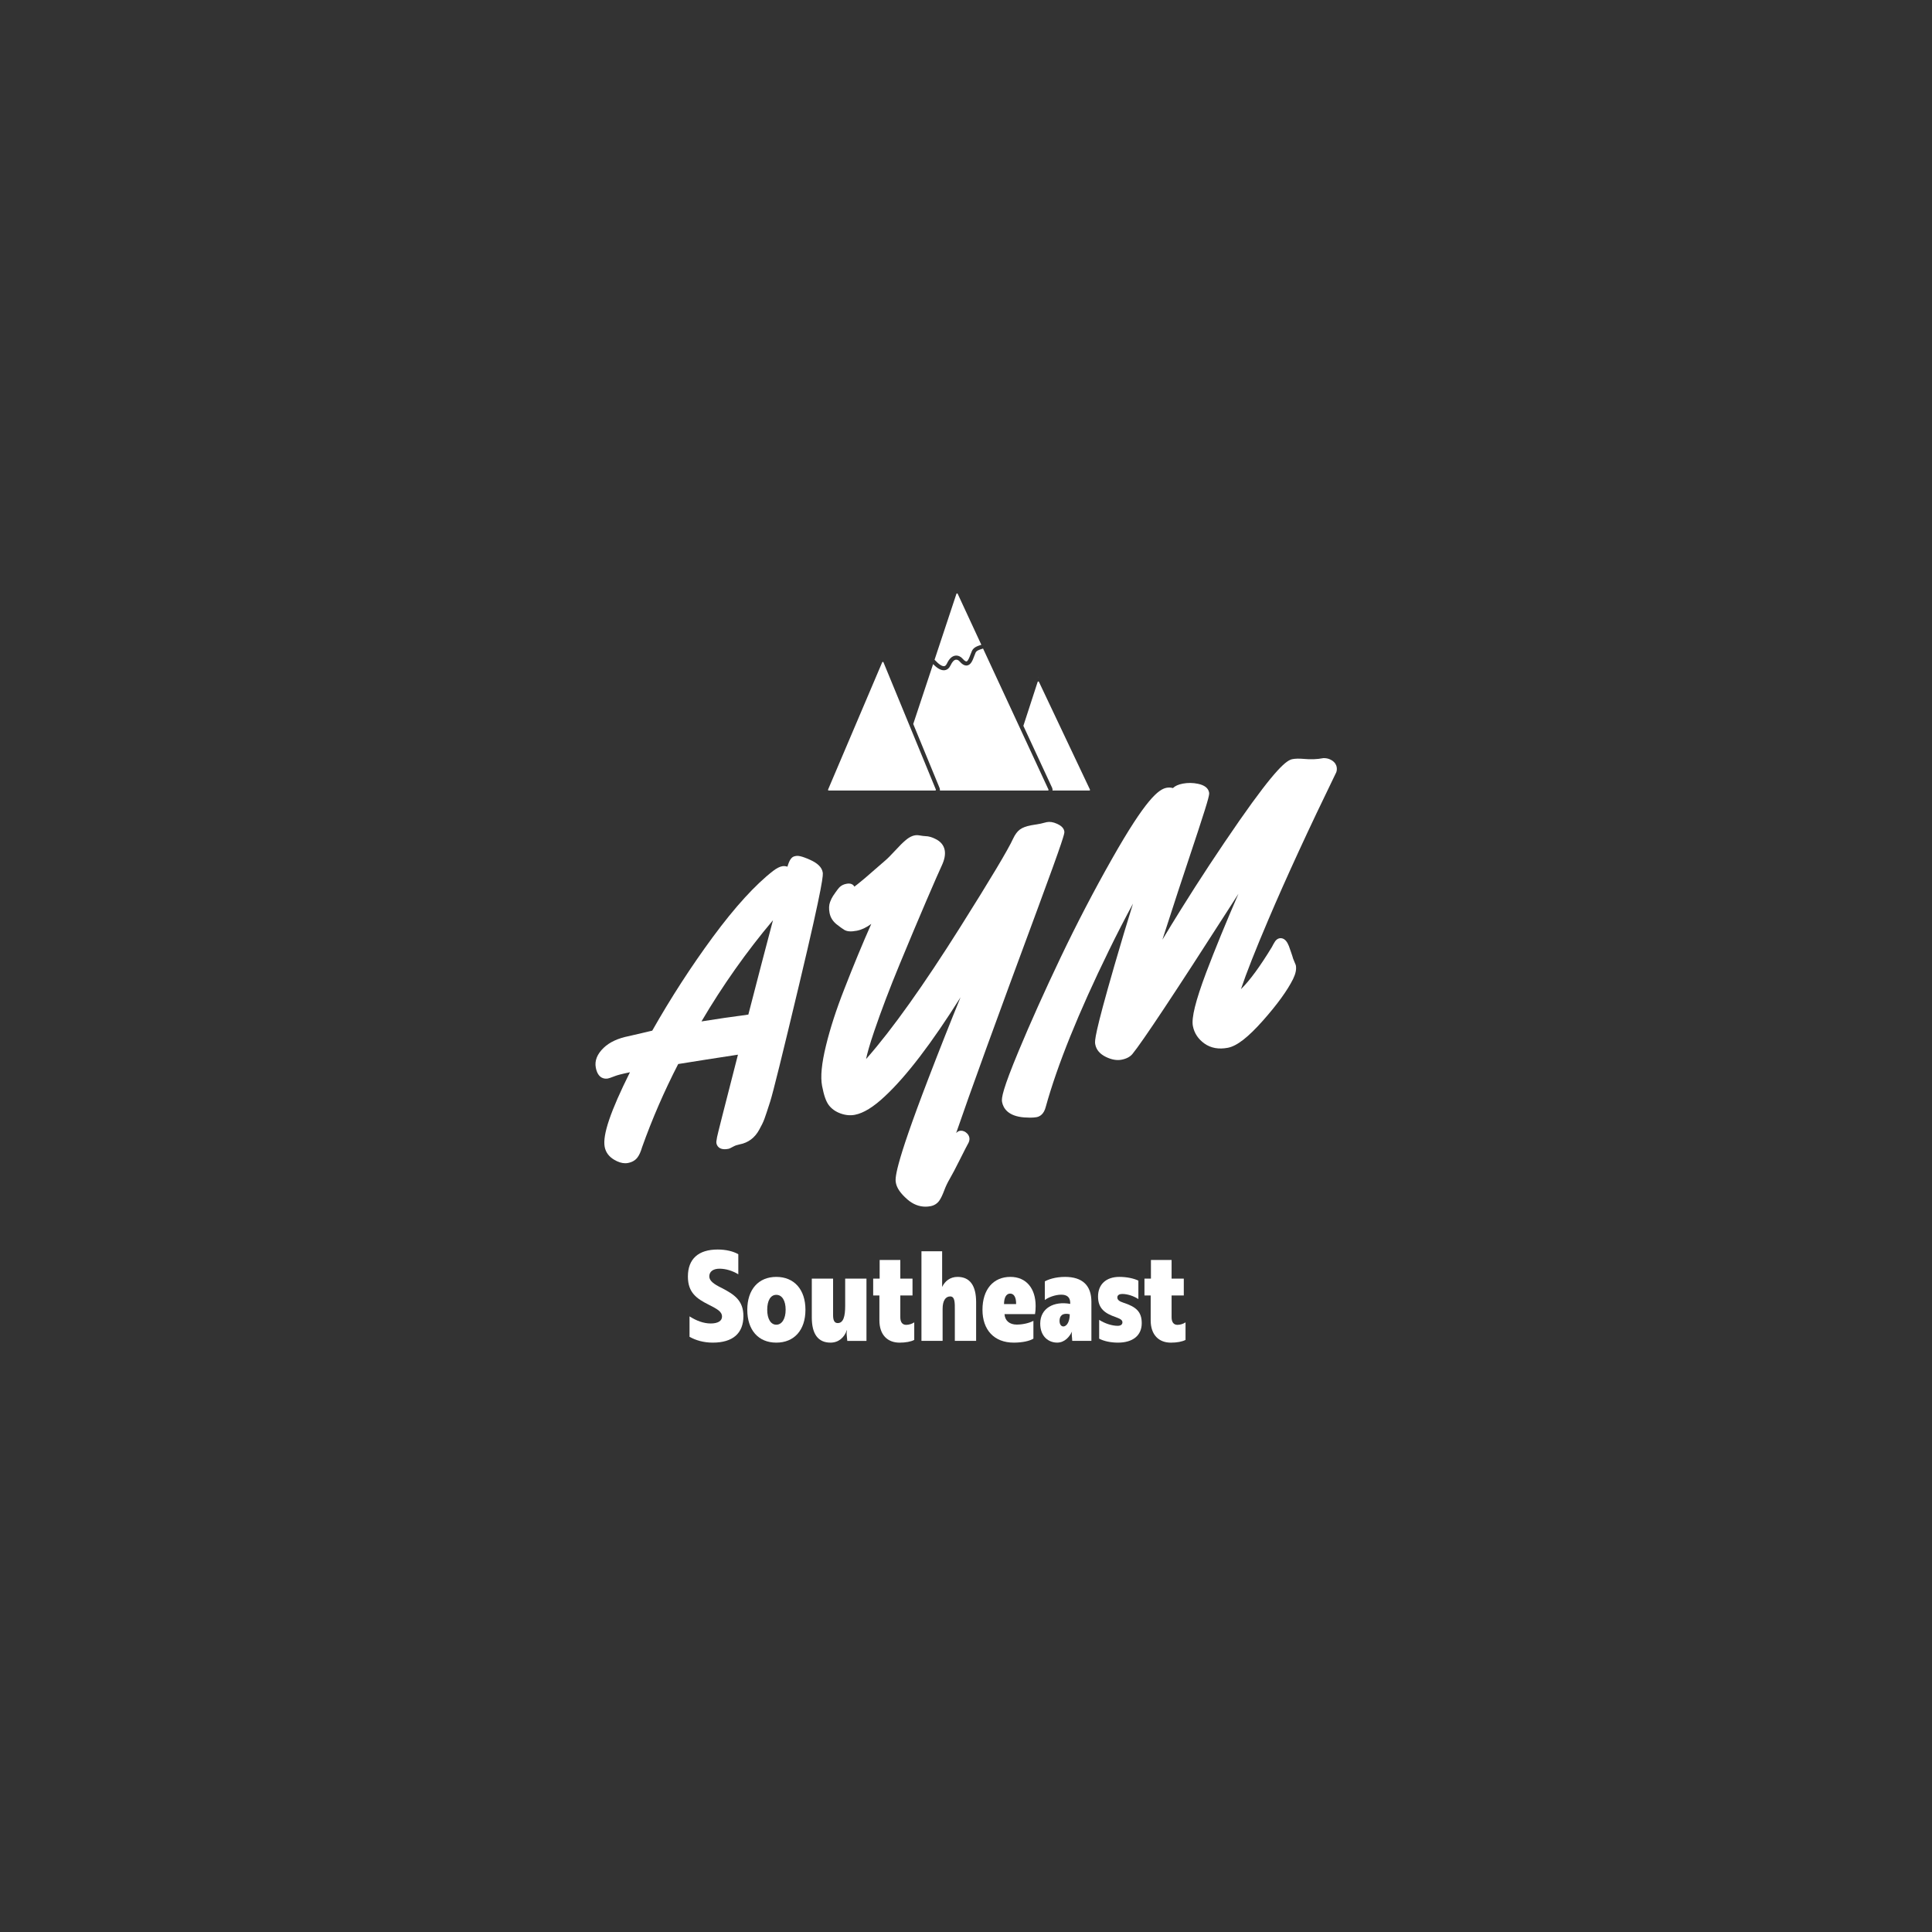 <svg xmlns="http://www.w3.org/2000/svg" id="Layer_1" data-name="Layer 1" viewBox="0 0 1080 1080"><rect x="0" y="0" width="1080" height="1080" fill="#333333" stroke="none"/><defs><style>      .cls-1 {        fill: #fff;        stroke-width: 0px;      }    </style></defs><path class="cls-1" d="M540,633.06c-1.39-1.04-2.62-1.07-3.43-.92-.63.12-1.13.32-2.07,1.23,7.46-21.8,22.69-63.74,45.4-125,14.99-40.49,15.05-42.15,15.09-43.26,0-.13-.03-.38-.05-.51-.43-2.23-2.55-3.42-4.11-4.12-2.1-.94-3.94-1.24-5.73-.89l-3.38.84-5.29.91c-2.84.54-4.9,1.32-6.32,2.38-1.44,1.08-2.67,2.74-3.77,5.08-2.72,6-12.64,22.6-29.48,49.34-20.5,32.55-38.06,57.21-52.18,73.27-.19.21-.37.41-.54.6.6-2.94,1.9-7.78,4.6-15.69,3.89-11.4,8.64-23.91,14.13-37.19,5.51-13.33,10.54-25.29,14.95-35.56,4.41-10.27,7.31-16.88,8.61-19.65,1.59-3.39,2.13-6.24,1.66-8.73-.53-2.76-2.4-4.95-5.34-6.3-.8-.41-1.65-.75-2.53-1.02-.96-.29-2.02-.46-3.15-.49-.51-.02-1.49-.1-3.28-.42-2.48-.45-5.1.55-7.76,2.92-1.34,1.11-3.24,3-5.8,5.78-2.35,2.55-4.16,4.36-5.38,5.38-1.32,1.1-3.21,2.75-5.79,5.02-2.48,2.19-4.34,3.81-5.59,4.86-1.24,1.05-2.63,2.18-4.16,3.41-.67.54-1.24.97-1.72,1.31-.33-.68-.89-1.19-1.63-1.47-.78-.3-1.71-.34-2.86-.11-1.42.27-2.62.84-3.55,1.68-.56.5-1.42,1.47-3.87,5.1-.58.87-1.13,1.98-1.66,3.39-.64,1.69-.73,3.75-.28,6.12.49,2.55,1.84,4.7,4.03,6.42,1.71,1.34,3.09,2.34,4.1,2.97,1.61,1,3.79,1.17,7.08.54,2.62-.5,5.3-1.76,8.1-3.8-4.87,10.97-9.94,23.2-15.1,36.48-4.44,11.29-7.88,21.91-10.22,31.55-2.45,10.05-3.16,17.44-2.17,22.58,1.01,5.25,2.2,8.65,3.76,10.7,1.59,2.09,3.81,3.66,6.59,4.65,2.74.98,5.42,1.23,7.99.73,4.84-.93,10.31-4.3,16.71-10.3,12.04-11.2,26.25-29.79,42.35-55.39-5.7,13.93-11.7,29.07-17.92,45.27-19.64,51.1-18.65,56.3-18.22,58.52.56,2.94,2.67,5.95,6.43,9.22,3.08,2.68,6.49,4.04,10.11,4.04.94,0,1.9-.09,2.86-.28,2.03-.39,3.71-1.46,4.88-3.12.89-1.27,1.79-3.15,2.76-5.75.82-2.2,1.84-4.33,3.02-6.35,1.3-2.21,3.24-5.9,5.77-10.95,3.08-6.14,4.05-7.98,4.33-8.45.84-1.39,1.12-2.57.9-3.71-.21-1.11-.86-2.1-1.89-2.86Z"></path><path class="cls-1" d="M746.64,432.46c.63-1.1.82-2.4.56-3.75-.2-1.03-.84-2.52-2.77-3.71-1.3-.8-2.74-1.21-4.32-1.21-.06,0-.11,0-.17,0l-.36.04c-3.3.63-6.91.77-10.72.4-2.6-.23-4.71-.19-6.42.14-3.21.61-9.23,5.17-29.56,34.31-11.44,16.48-22.38,33.08-32.51,49.34-3.86,6.19-7.39,11.96-10.58,17.27,4.99-15.61,11.7-36.07,20.05-61.09,6.39-19.42,6.23-20.24,6.03-21.27-.47-2.43-2.57-4.04-6.26-4.8-2.82-.58-5.66-.61-8.43-.08-2.49.48-4.3,1.29-5.49,2.48-1.18-.33-2.38-.38-3.57-.16-4.45.85-11.56,6.25-30.54,39.79-10.09,17.79-19.76,36.36-28.74,55.2-8.95,18.79-16.81,36.29-23.36,52.02-8.91,21.42-9.75,26.41-9.32,28.61.68,3.56,3.38,7.94,12.38,8.65,1.25.08,2.33.13,3.3.13,1.46,0,2.65-.09,3.64-.28,1.75-.34,4.06-1.61,5.1-5.72,6.45-23.31,18.33-52.73,35.31-87.45,4.41-9.04,8.91-17.8,13.46-26.18-3.22,10.29-6.7,21.86-10.39,34.61-11.24,38.83-10.94,41.98-10.77,43.64l.09.48c.57,3,2.6,5.35,6.02,7,3.13,1.5,6.05,2.01,8.68,1.5,2.69-.52,4.73-1.59,6.06-3.19,5.48-6.65,23.71-34.12,54.2-81.66,1.78-2.78,3.46-5.42,5.06-7.91-7.01,16.16-13.07,30.95-18.08,44.15-5.91,15.77-8.26,25.24-7.39,29.77.77,4,2.95,7.31,6.48,9.82,3.58,2.54,7.97,3.33,13.06,2.36,5.07-.97,11.34-5.84,19.73-15.31,7.9-8.92,13.53-16.69,16.73-23.11,1.46-2.98,1.97-5.47,1.56-7.62-.02-.11-.05-.22-.1-.33l-1.42-3.45c-.09-.35-.23-.83-.44-1.46-.24-.72-.47-1.4-.69-2.06-.22-.65-.62-1.77-1.23-3.5-.8-1.98-2.03-4.27-4.45-4.43-.83-.04-2.44.23-3.63,2.36-.09.18-.19.35-.31.53-.28.41-.62,1.04-1.05,1.93-6.7,11.03-12.52,18.96-17.37,23.68,2.93-8.78,8.07-21.83,15.35-38.91,9.92-23.3,22.58-50.79,37.58-81.59Z"></path><path class="cls-1" d="M459.88,487.54c-.53-2.76-2.83-5.01-7.04-6.9-5.02-2.25-6.82-2.35-8-2.12l-.47.09c-2.04.39-3.15,2.37-4.18,5.87-.98-.32-1.9-.41-2.79-.27-1.53.25-3.23,1.11-5.23,2.64-10.01,7.76-21.35,20.21-33.72,36.99-12.04,16.35-23.43,33.94-33.84,52.3-3.78.85-7.28,1.67-10.69,2.5-1.04.26-1.77.43-2.17.51-6.16,1.18-10.97,3.39-14.29,6.58-3.66,3.51-5.14,7.24-4.4,11.1,1.25,6.55,5.42,6.29,6.69,6.07.55-.11,1.49-.37,4.28-1.46.91-.36,3.07-.99,8.12-2.05-10.89,21.82-15.39,35.11-14.13,41.71.58,3.03,2.35,5.44,5.27,7.18,2.21,1.32,4.31,1.98,6.23,1.98.51,0,1.01-.05,1.49-.14,2.33-.44,4.13-1.48,5.34-3.09,1-1.32,1.85-3.22,2.58-5.73,5.64-15.82,12.43-31.45,20.19-46.5,9.66-1.56,20.88-3.32,33.4-5.23-7.79,30.32-11.39,44.55-11.67,46.03-.44,2.32-.47,2.92-.35,3.53.19.98,1.23,4.11,6.59,3.09.55-.1,1.14-.33,2.98-1.35.9-.5,2.04-.88,3.37-1.14,4.87-.93,8.59-3.74,11.03-8.32,1.23-2.17,2.19-4.16,2.84-5.92.62-1.68,1.71-4.94,3.23-9.7,1.55-4.86,6.85-26.24,16.18-65.37,13.98-58.61,13.43-61.5,13.16-62.89ZM418.33,567.16c-8.8,1.15-17.59,2.44-26.2,3.82,11.76-20,25.18-38.99,39.97-56.57-4.01,15.12-8.63,32.83-13.77,52.75Z"></path><path class="cls-1" d="M609.28,441.74c-.04.07-.14.18-.33.18h-20.59c.08-.5.02-1.02-.2-1.5l-16.09-34.68,7.98-24.54c.07-.22.25-.26.34-.27.11,0,.28.02.38.22l28.52,60.22c.08.17.02.3-.02.37ZM462.93,441.74c-.04-.06-.1-.2-.03-.37l30.25-71.13c.09-.2.26-.24.36-.24.07-.03.27.03.36.24l29.29,71.13c.07.17,0,.3-.04.36-.04.06-.14.17-.32.17h-59.54c-.18,0-.28-.11-.32-.17ZM534.99,331.73c.09-.02.28.02.37.22l13.22,28.5c-2.14.66-4.32,1.37-5.26,3.42-.28.61-.54,1.31-.82,2.03-.55,1.47-1.38,3.69-2.2,3.84-.17.03-.87.01-2.28-1.61-.82-.94-2.3-1.86-4.01-1.62-1.85.26-3.41,1.73-4.66,4.39-.63,1.34-1.29,1.45-1.5,1.48-1.21.19-3-.99-5.36-3.5-.03-.03-.04-.04-.07-.07l12.22-36.83c.07-.22.25-.26.34-.26ZM521.61,371.25c1.75,1.75,3.85,3.43,5.98,3.43.2,0,.41-.02.61-.05,1.37-.22,2.44-1.15,3.2-2.76.89-1.89,1.89-2.96,2.92-3.1.81-.11,1.58.39,1.99.86,1.59,1.83,3.03,2.6,4.39,2.36,2.09-.38,3.02-2.87,3.92-5.28.25-.67.49-1.32.75-1.88.54-1.18,2.16-1.67,4.04-2.25.04-.01.09-.03.13-.04l36.57,78.83c.08.17.02.3-.02.37s-.14.18-.33.18h-60.35c.07-.47.03-.95-.16-1.4l-14.74-35.8,11.1-33.46ZM582.83,380.18c-.11-.24-.26-.46-.43-.65.17.19.32.41.43.65ZM580.46,378.66c.12,0,.23.03.35.05-.18-.02-.36-.06-.55-.04.06,0,.13,0,.19,0ZM582.21,379.37c-.12-.11-.25-.23-.39-.32.14.09.26.2.39.32ZM581.56,378.92c-.14-.06-.27-.13-.42-.17.15.04.29.11.42.17ZM537.42,331c-.11-.24-.26-.46-.43-.65.17.19.32.41.43.65ZM534.98,329.46c.14,0,.26.04.39.05-.17-.02-.34-.06-.51-.05.04,0,.08,0,.12,0ZM536.79,330.18c-.12-.11-.25-.23-.39-.32.14.09.26.21.39.32ZM536.13,329.74c-.14-.06-.27-.13-.42-.17.15.04.28.11.42.17Z"></path><g id="WfPa07.tif"><g><path class="cls-1" d="M385.45,747.27v-11.41c3.83,2.44,7.86,3.97,11.83,3.97s6.33-1.39,6.33-3.83c0-2.85-2.71-4.25-7.31-6.61-6.82-3.41-11.76-6.75-11.76-15.8,0-9.88,5.92-15.1,16.63-15.1,4.59,0,8.7.97,11.55,2.64v11.21c-3.2-1.95-6.96-3.13-10.51-3.13s-5.71,1.6-5.71,4.31c0,2.44,2.51,4.32,6.96,6.47,6.96,3.62,12.11,6.96,12.11,15.73,0,9.67-5.99,14.82-17.12,14.82-5.01,0-9.46-1.25-13.01-3.27Z"></path><path class="cls-1" d="M450.25,732.17c0,11.34-6.26,18.37-16.29,18.37s-16.22-7.03-16.22-18.37,6.26-18.38,16.22-18.38,16.29,7.03,16.29,18.38ZM439.18,732.17c0-5.15-2.02-8.35-5.22-8.35s-5.08,3.2-5.08,8.35,2.02,8.35,5.08,8.35,5.22-3.2,5.22-8.35Z"></path><path class="cls-1" d="M453.8,714.77h11.9v20.39c0,2.71.63,4.45,2.58,4.45,3.2,0,4.18-3.76,4.18-9.67v-15.17h11.9v34.8h-10.72l-.35-3.62c-.07-.9.07-1.81.21-2.3h-.14c-1.39,3.97-4.52,6.89-9.12,6.89-6.96,0-10.44-4.87-10.44-14.06v-21.71Z"></path><path class="cls-1" d="M491.73,714.77v-10.44h11.55v10.44h6.82v9.4h-6.82v12.18c0,2.85,1.25,4.25,3.27,4.25,1.6,0,3.27-.56,4.52-1.39v9.81c-1.81.97-4.8,1.53-8.21,1.53-6.75,0-11.27-4.38-11.27-12.46v-13.92h-3.48v-9.4h3.62Z"></path><path class="cls-1" d="M515.11,699.46h11.55v19.97c1.53-3.2,4.38-5.64,8.63-5.64,6.89,0,10.37,4.87,10.37,14.06v21.71h-11.9v-17.26c0-3.83.14-7.59-2.58-7.59s-4.25,2.58-4.25,6.89v17.96h-11.83v-50.11Z"></path><path class="cls-1" d="M578.93,730.08c0,1.81-.14,3.48-.35,4.52h-17.05c.21,3.62,2.78,5.85,6.82,5.85,3.34,0,6.96-.83,9.33-2.09v9.95c-2.09,1.32-6.19,2.23-11,2.23-10.86,0-17.47-7.03-17.47-18.37s6.05-18.38,15.59-18.38c8.91,0,14.13,6.47,14.13,16.29ZM564.67,723.12c-2.23,0-3.41,2.37-3.41,5.85h6.75c.07-3.48-1.04-5.85-3.34-5.85Z"></path><path class="cls-1" d="M584.08,716.3c1.67-.97,5.71-2.51,11.27-2.51,9.74,0,14.75,4.8,14.75,13.92v21.85h-10.72c0-.97-.14-1.81-.21-2.78-.14-1.39.07-2.3.07-2.3h-.07c-1.18,2.57-3.9,6.05-8.21,6.05-4.73,0-9.47-3.34-9.47-10.65,0-8.56,7.59-12.67,16.77-11v-.56c0-3.13-1.81-4.59-5.01-4.59-3.41,0-7.31,1.53-9.19,2.99v-10.44ZM598,734.67c-4.11-.97-5.71.97-5.71,3.69,0,2.02.97,3.13,2.09,3.13,2.02,0,3.62-2.78,3.62-6.82Z"></path><path class="cls-1" d="M623.69,736.27c-5.71-1.95-9.88-4.59-9.88-11.48s4.59-11,11.9-11c4.18,0,8.07.84,10.65,2.09v10.3c-2.71-1.74-6.12-2.85-9.05-2.85-1.53,0-2.71.63-2.71,1.95,0,1.25.97,2.16,3.34,2.92,7.1,2.3,10.3,5.01,10.3,11.48,0,6.89-5.01,10.86-13.29,10.86-4.04,0-7.93-.83-10.51-2.23v-10.51c3.13,2.02,7.1,3.34,10.37,3.34,1.53,0,2.64-.63,2.64-1.95,0-1.39-1.39-2.02-3.76-2.92Z"></path><path class="cls-1" d="M643.38,714.77v-10.44h11.55v10.44h6.82v9.4h-6.82v12.18c0,2.85,1.25,4.25,3.27,4.25,1.6,0,3.27-.56,4.52-1.39v9.81c-1.81.97-4.8,1.53-8.21,1.53-6.75,0-11.27-4.38-11.27-12.46v-13.92h-3.48v-9.4h3.62Z"></path></g></g></svg>